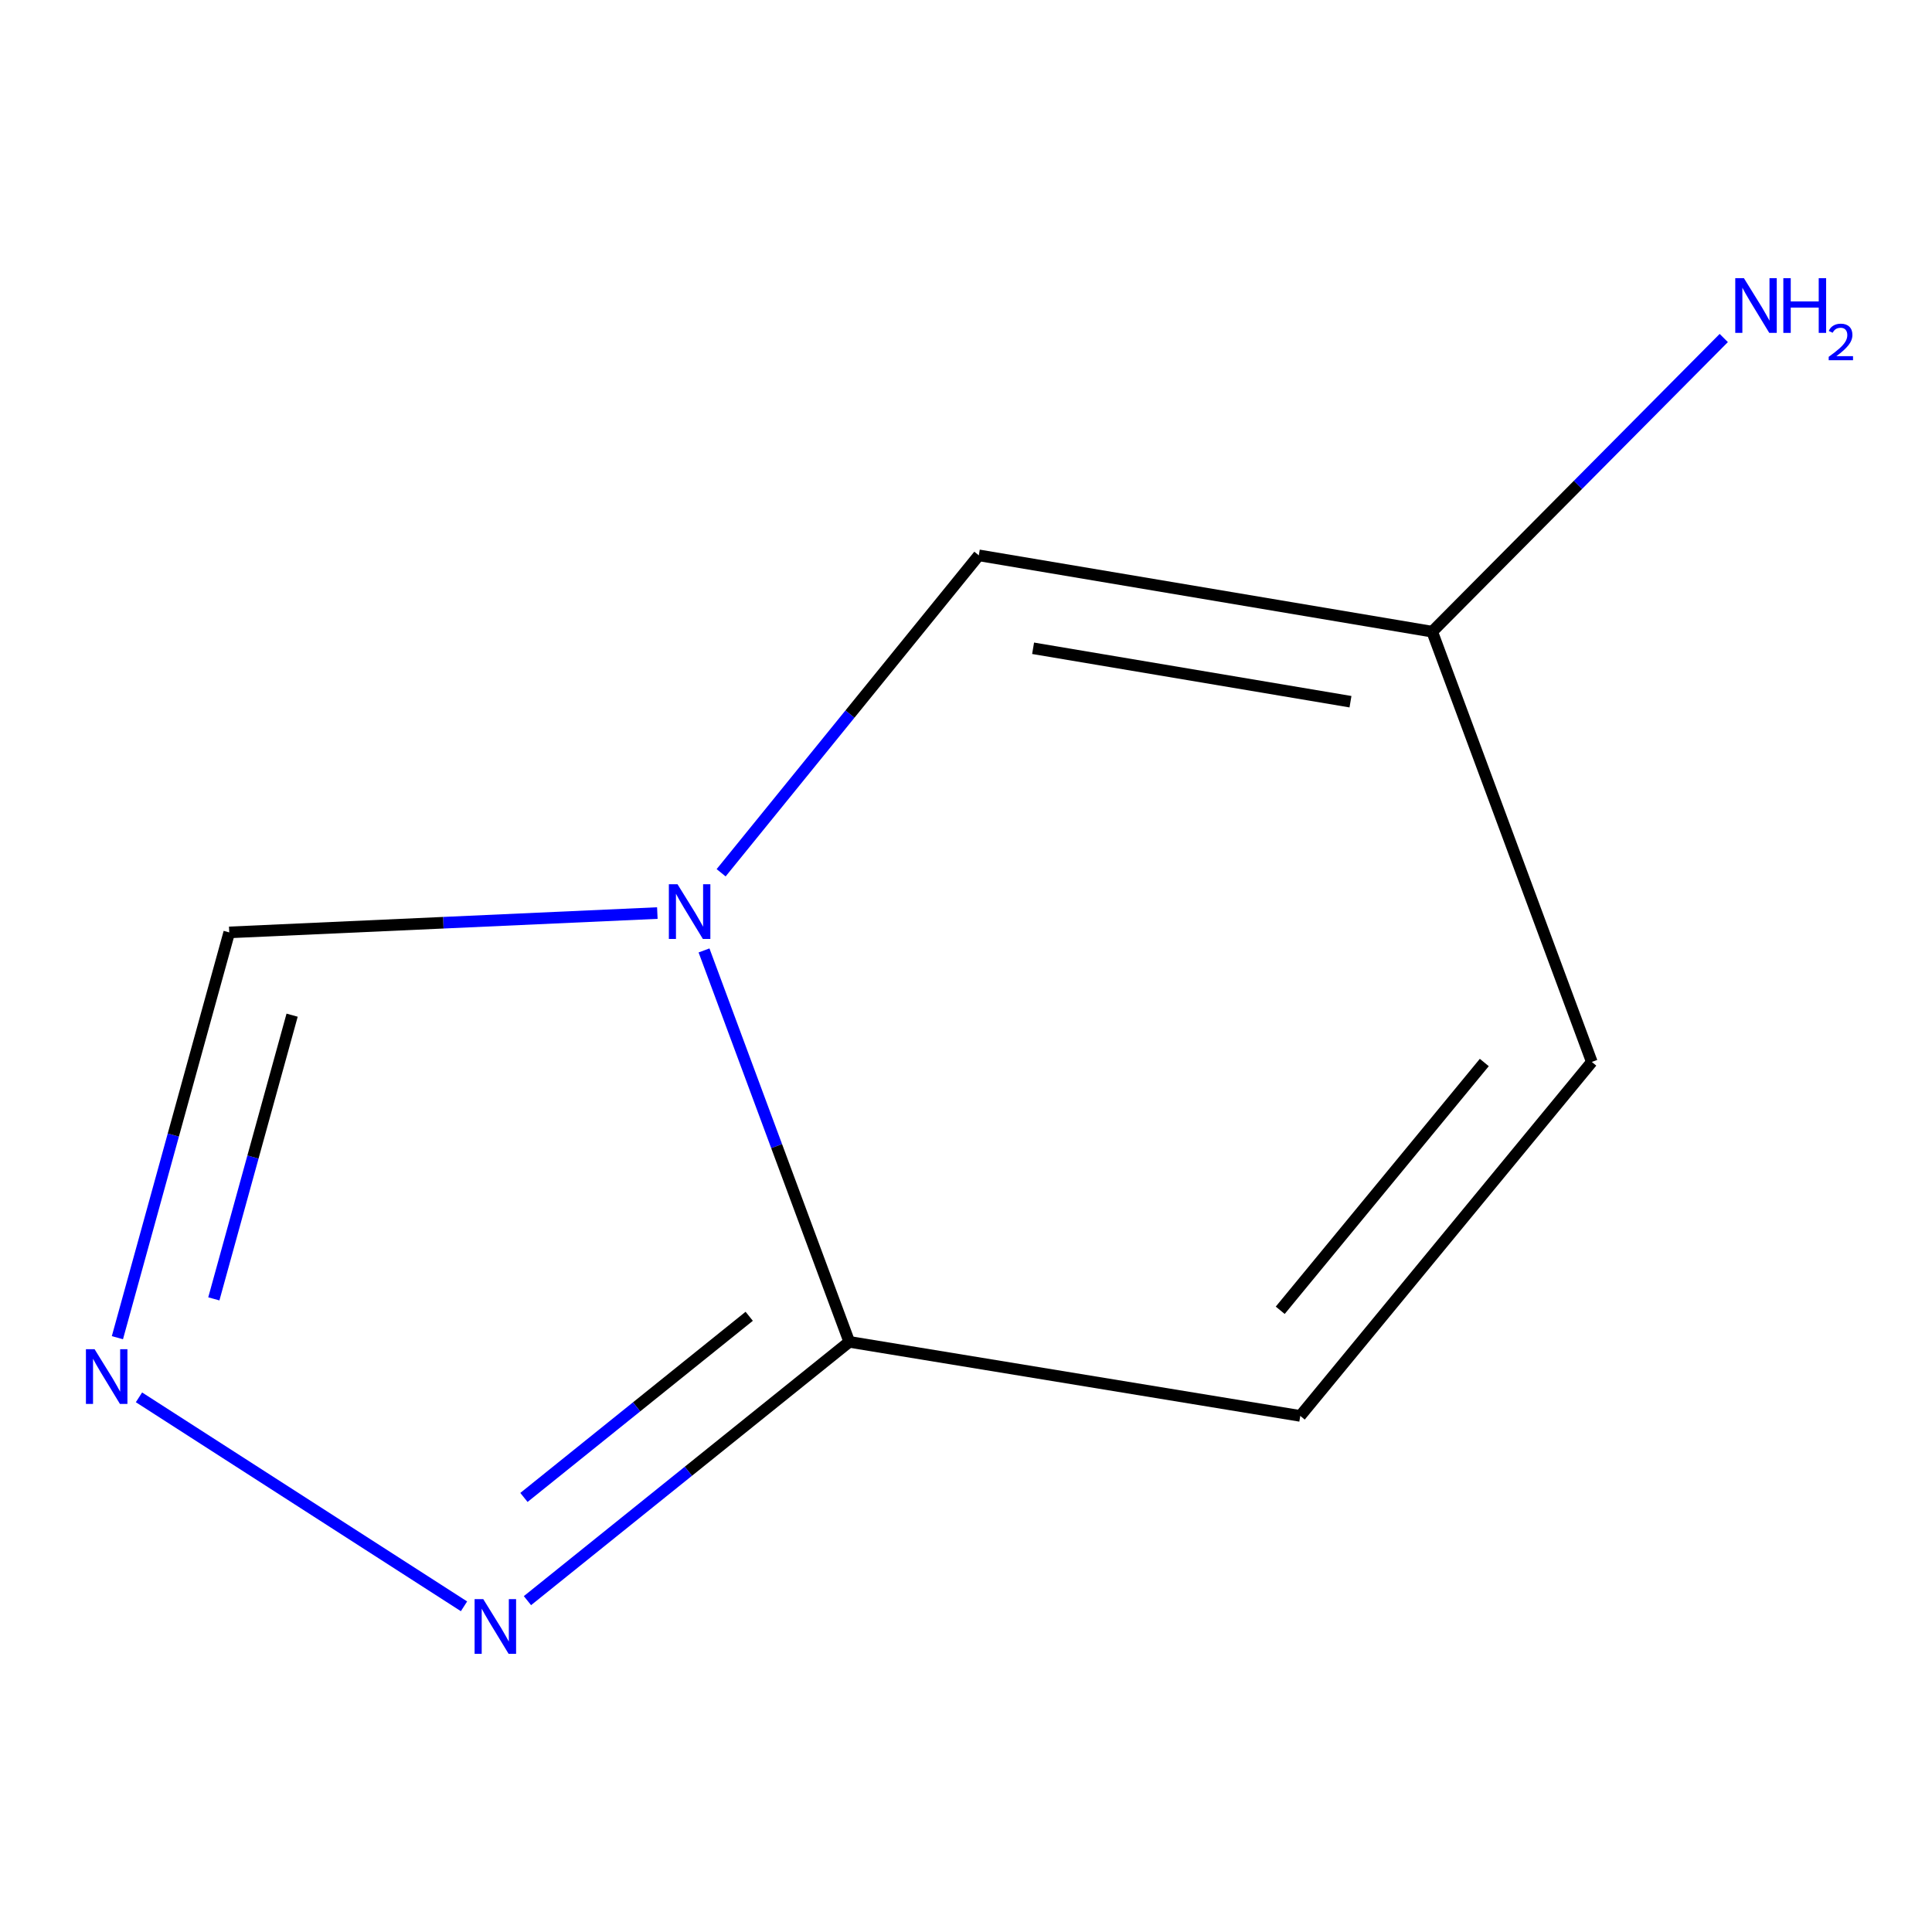<?xml version='1.0' encoding='iso-8859-1'?>
<svg version='1.1' baseProfile='full'
              xmlns='http://www.w3.org/2000/svg'
                      xmlns:rdkit='http://www.rdkit.org/xml'
                      xmlns:xlink='http://www.w3.org/1999/xlink'
                  xml:space='preserve'
width='1000px' height='1000px' viewBox='0 0 1000 1000'>
<!-- END OF HEADER -->
<rect style='opacity:1.0;fill:#FFFFFF;stroke:none' width='1000' height='1000' x='0' y='0'> </rect>
<path class='bond-0' d='M 364.4,491.943 L 401.99,593.244' style='fill:none;fill-rule:evenodd;stroke:#0000FF;stroke-width:6px;stroke-linecap:butt;stroke-linejoin:miter;stroke-opacity:1' />
<path class='bond-0' d='M 401.99,593.244 L 439.579,694.546' style='fill:none;fill-rule:evenodd;stroke:#000000;stroke-width:6px;stroke-linecap:butt;stroke-linejoin:miter;stroke-opacity:1' />
<path class='bond-3' d='M 373.257,451.747 L 439.943,369.596' style='fill:none;fill-rule:evenodd;stroke:#0000FF;stroke-width:6px;stroke-linecap:butt;stroke-linejoin:miter;stroke-opacity:1' />
<path class='bond-3' d='M 439.943,369.596 L 506.629,287.444' style='fill:none;fill-rule:evenodd;stroke:#000000;stroke-width:6px;stroke-linecap:butt;stroke-linejoin:miter;stroke-opacity:1' />
<path class='bond-4' d='M 340.239,472.599 L 229.447,477.603' style='fill:none;fill-rule:evenodd;stroke:#0000FF;stroke-width:6px;stroke-linecap:butt;stroke-linejoin:miter;stroke-opacity:1' />
<path class='bond-4' d='M 229.447,477.603 L 118.655,482.608' style='fill:none;fill-rule:evenodd;stroke:#000000;stroke-width:6px;stroke-linecap:butt;stroke-linejoin:miter;stroke-opacity:1' />
<path class='bond-2' d='M 439.579,694.546 L 356.293,761.52' style='fill:none;fill-rule:evenodd;stroke:#000000;stroke-width:6px;stroke-linecap:butt;stroke-linejoin:miter;stroke-opacity:1' />
<path class='bond-2' d='M 356.293,761.52 L 273.007,828.494' style='fill:none;fill-rule:evenodd;stroke:#0000FF;stroke-width:6px;stroke-linecap:butt;stroke-linejoin:miter;stroke-opacity:1' />
<path class='bond-2' d='M 387.792,681.309 L 329.492,728.191' style='fill:none;fill-rule:evenodd;stroke:#000000;stroke-width:6px;stroke-linecap:butt;stroke-linejoin:miter;stroke-opacity:1' />
<path class='bond-2' d='M 329.492,728.191 L 271.192,775.074' style='fill:none;fill-rule:evenodd;stroke:#0000FF;stroke-width:6px;stroke-linecap:butt;stroke-linejoin:miter;stroke-opacity:1' />
<path class='bond-5' d='M 439.579,694.546 L 673.019,732.87' style='fill:none;fill-rule:evenodd;stroke:#000000;stroke-width:6px;stroke-linecap:butt;stroke-linejoin:miter;stroke-opacity:1' />
<path class='bond-1' d='M 60.769,692.386 L 89.712,587.497' style='fill:none;fill-rule:evenodd;stroke:#0000FF;stroke-width:6px;stroke-linecap:butt;stroke-linejoin:miter;stroke-opacity:1' />
<path class='bond-1' d='M 89.712,587.497 L 118.655,482.608' style='fill:none;fill-rule:evenodd;stroke:#000000;stroke-width:6px;stroke-linecap:butt;stroke-linejoin:miter;stroke-opacity:1' />
<path class='bond-1' d='M 110.679,672.295 L 130.939,598.873' style='fill:none;fill-rule:evenodd;stroke:#0000FF;stroke-width:6px;stroke-linecap:butt;stroke-linejoin:miter;stroke-opacity:1' />
<path class='bond-1' d='M 130.939,598.873 L 151.199,525.451' style='fill:none;fill-rule:evenodd;stroke:#000000;stroke-width:6px;stroke-linecap:butt;stroke-linejoin:miter;stroke-opacity:1' />
<path class='bond-9' d='M 71.935,723.258 L 240.168,831.426' style='fill:none;fill-rule:evenodd;stroke:#0000FF;stroke-width:6px;stroke-linecap:butt;stroke-linejoin:miter;stroke-opacity:1' />
<path class='bond-6' d='M 506.629,287.444 L 741.305,326.957' style='fill:none;fill-rule:evenodd;stroke:#000000;stroke-width:6px;stroke-linecap:butt;stroke-linejoin:miter;stroke-opacity:1' />
<path class='bond-6' d='M 534.73,335.545 L 699.003,363.204' style='fill:none;fill-rule:evenodd;stroke:#000000;stroke-width:6px;stroke-linecap:butt;stroke-linejoin:miter;stroke-opacity:1' />
<path class='bond-10' d='M 673.019,732.87 L 823.918,549.658' style='fill:none;fill-rule:evenodd;stroke:#000000;stroke-width:6px;stroke-linecap:butt;stroke-linejoin:miter;stroke-opacity:1' />
<path class='bond-10' d='M 662.642,678.199 L 768.271,549.95' style='fill:none;fill-rule:evenodd;stroke:#000000;stroke-width:6px;stroke-linecap:butt;stroke-linejoin:miter;stroke-opacity:1' />
<path class='bond-7' d='M 741.305,326.957 L 823.918,549.658' style='fill:none;fill-rule:evenodd;stroke:#000000;stroke-width:6px;stroke-linecap:butt;stroke-linejoin:miter;stroke-opacity:1' />
<path class='bond-8' d='M 741.305,326.957 L 816.763,250.954' style='fill:none;fill-rule:evenodd;stroke:#000000;stroke-width:6px;stroke-linecap:butt;stroke-linejoin:miter;stroke-opacity:1' />
<path class='bond-8' d='M 816.763,250.954 L 892.22,174.951' style='fill:none;fill-rule:evenodd;stroke:#0000FF;stroke-width:6px;stroke-linecap:butt;stroke-linejoin:miter;stroke-opacity:1' />
<path  class='atom-0' d='M 350.682 457.685
L 359.962 472.685
Q 360.882 474.165, 362.362 476.845
Q 363.842 479.525, 363.922 479.685
L 363.922 457.685
L 367.682 457.685
L 367.682 486.005
L 363.802 486.005
L 353.842 469.605
Q 352.682 467.685, 351.442 465.485
Q 350.242 463.285, 349.882 462.605
L 349.882 486.005
L 346.202 486.005
L 346.202 457.685
L 350.682 457.685
' fill='#0000FF'/>
<path  class='atom-2' d='M 48.956 698.348
L 58.236 713.348
Q 59.156 714.828, 60.636 717.508
Q 62.116 720.188, 62.196 720.348
L 62.196 698.348
L 65.956 698.348
L 65.956 726.668
L 62.076 726.668
L 52.116 710.268
Q 50.956 708.348, 49.716 706.148
Q 48.516 703.948, 48.156 703.268
L 48.156 726.668
L 44.476 726.668
L 44.476 698.348
L 48.956 698.348
' fill='#0000FF'/>
<path  class='atom-3' d='M 250.131 827.697
L 259.411 842.697
Q 260.331 844.177, 261.811 846.857
Q 263.291 849.537, 263.371 849.697
L 263.371 827.697
L 267.131 827.697
L 267.131 856.017
L 263.251 856.017
L 253.291 839.617
Q 252.131 837.697, 250.891 835.497
Q 249.691 833.297, 249.331 832.617
L 249.331 856.017
L 245.651 856.017
L 245.651 827.697
L 250.131 827.697
' fill='#0000FF'/>
<path  class='atom-9' d='M 902.647 143.983
L 911.927 158.983
Q 912.847 160.463, 914.327 163.143
Q 915.807 165.823, 915.887 165.983
L 915.887 143.983
L 919.647 143.983
L 919.647 172.303
L 915.767 172.303
L 905.807 155.903
Q 904.647 153.983, 903.407 151.783
Q 902.207 149.583, 901.847 148.903
L 901.847 172.303
L 898.167 172.303
L 898.167 143.983
L 902.647 143.983
' fill='#0000FF'/>
<path  class='atom-9' d='M 923.047 143.983
L 926.887 143.983
L 926.887 156.023
L 941.367 156.023
L 941.367 143.983
L 945.207 143.983
L 945.207 172.303
L 941.367 172.303
L 941.367 159.223
L 926.887 159.223
L 926.887 172.303
L 923.047 172.303
L 923.047 143.983
' fill='#0000FF'/>
<path  class='atom-9' d='M 946.58 171.31
Q 947.266 169.541, 948.903 168.564
Q 950.54 167.561, 952.81 167.561
Q 955.635 167.561, 957.219 169.092
Q 958.803 170.623, 958.803 173.343
Q 958.803 176.115, 956.744 178.702
Q 954.711 181.289, 950.487 184.351
L 959.12 184.351
L 959.12 186.463
L 946.527 186.463
L 946.527 184.695
Q 950.012 182.213, 952.071 180.365
Q 954.157 178.517, 955.16 176.854
Q 956.163 175.191, 956.163 173.475
Q 956.163 171.679, 955.266 170.676
Q 954.368 169.673, 952.81 169.673
Q 951.306 169.673, 950.302 170.28
Q 949.299 170.887, 948.586 172.234
L 946.58 171.31
' fill='#0000FF'/>
</svg>
